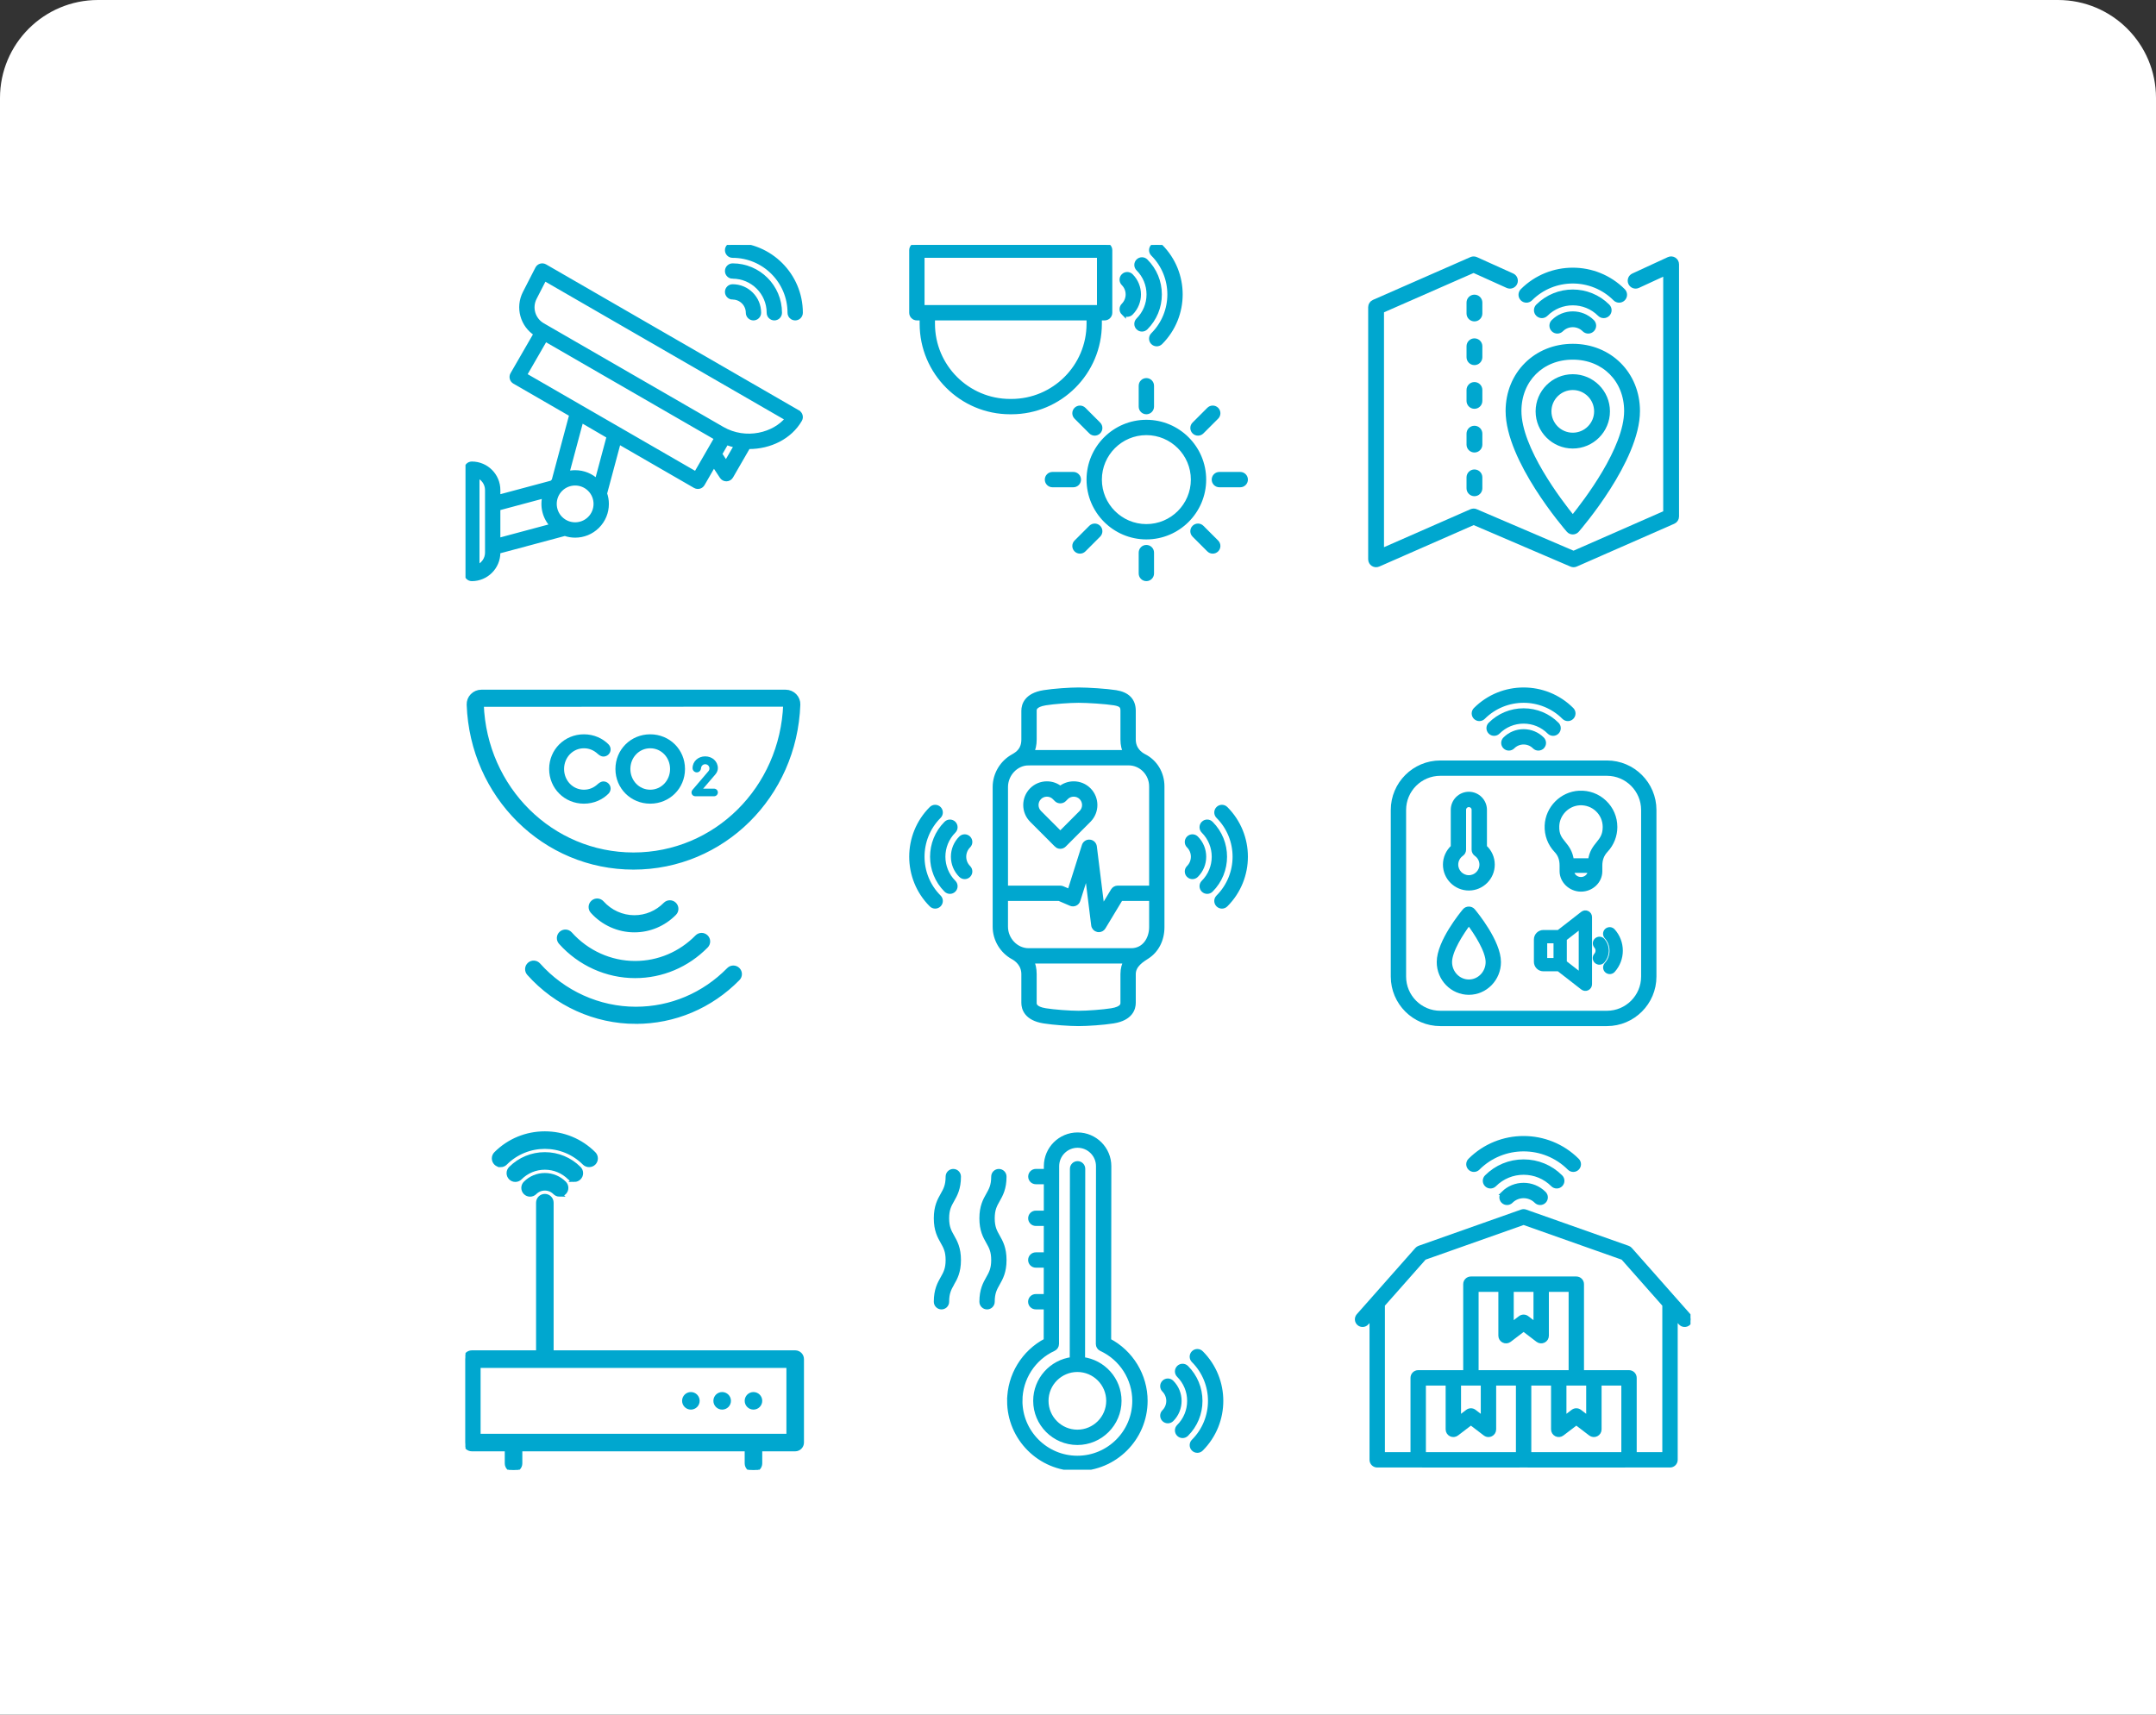 <svg width="352" height="280" viewBox="0 0 352 280" fill="none" xmlns="http://www.w3.org/2000/svg">
<rect x="0" y="0" width="352" height="280" fill="#333333" stroke="none"/>
<path d="M0 16C0 7.163 7.163 0 16 0H336C344.837 0 352 7.163 352 16V280H0V16Z" fill="white"/>
<g clip-path="url(#clip0_44_1389)">
<path d="M193.678 223.342C193.345 223.01 192.807 223.01 192.473 223.342C192.141 223.675 192.141 224.214 192.473 224.546C193.599 225.673 194.219 227.17 194.219 228.761C194.219 230.352 193.599 231.85 192.473 232.976C192.141 233.308 192.141 233.848 192.473 234.18C192.639 234.347 192.857 234.43 193.075 234.43C193.293 234.43 193.511 234.347 193.678 234.18C195.125 232.734 195.922 230.809 195.922 228.762C195.922 226.714 195.124 224.789 193.678 223.342Z" fill="#00A7CF" stroke="#00A7CF" stroke-width="0.8"/>
<path d="M191.27 225.751C190.937 225.418 190.399 225.418 190.065 225.751C189.733 226.083 189.733 226.623 190.065 226.955C191.061 227.952 191.061 229.572 190.065 230.568C189.733 230.901 189.733 231.44 190.065 231.773C190.232 231.939 190.45 232.021 190.668 232.021C190.886 232.021 191.104 231.938 191.27 231.772C192.93 230.111 192.929 227.41 191.27 225.751Z" fill="#00A7CF" stroke="#00A7CF" stroke-width="0.8"/>
<path d="M196.086 220.934C195.754 220.602 195.215 220.602 194.882 220.934C194.549 221.267 194.549 221.806 194.882 222.139C198.534 225.791 198.534 231.733 194.882 235.385C194.549 235.717 194.549 236.257 194.882 236.589C195.048 236.755 195.266 236.839 195.484 236.839C195.702 236.839 195.92 236.755 196.086 236.589C200.402 232.273 200.402 225.25 196.086 220.935V220.934Z" fill="#00A7CF" stroke="#00A7CF" stroke-width="0.8"/>
<path d="M164.827 228.738C164.822 234.842 169.783 239.813 175.886 239.818C181.99 239.824 186.961 234.863 186.966 228.759C186.97 224.632 184.652 220.835 181.015 218.934L181.042 190.436C181.044 187.618 178.755 185.325 175.937 185.322C173.12 185.32 170.826 187.609 170.824 190.427V191.279L169.12 191.277C168.649 191.277 168.268 191.657 168.268 192.128C168.268 192.598 168.648 192.98 169.119 192.98L170.822 192.982L170.817 198.091L169.114 198.089C168.644 198.089 168.262 198.469 168.262 198.94C168.262 199.41 168.643 199.792 169.113 199.792L170.816 199.794L170.812 204.903L169.109 204.901C168.638 204.901 168.257 205.281 168.257 205.752C168.257 206.222 168.638 206.604 169.108 206.604L170.811 206.606L170.807 211.715L169.104 211.713C168.633 211.713 168.252 212.093 168.252 212.564C168.252 213.034 168.632 213.416 169.103 213.416L170.806 213.418L170.8 218.925C167.16 220.819 164.835 224.612 164.83 228.739L164.827 228.738ZM166.53 228.74C166.534 225.092 168.682 221.752 172.003 220.231C172.305 220.092 172.5 219.79 172.5 219.458L172.527 190.429C172.529 188.55 174.058 187.024 175.935 187.025C177.814 187.027 179.34 188.557 179.338 190.435L179.311 219.464C179.311 219.796 179.504 220.099 179.806 220.238C183.123 221.766 185.265 225.11 185.262 228.757C185.258 233.922 181.052 238.12 175.887 238.115C170.723 238.111 166.525 233.904 166.529 228.74H166.53Z" fill="#00A7CF" stroke="#00A7CF" stroke-width="0.8"/>
<path d="M169.085 228.743C169.082 232.499 172.135 235.558 175.891 235.561C179.647 235.565 182.706 232.511 182.709 228.756C182.713 225.289 180.11 222.421 176.755 221.997L176.784 190.858C176.784 190.388 176.403 190.006 175.933 190.006C175.462 190.006 175.081 190.387 175.081 190.857L175.052 221.996C171.697 222.414 169.088 225.276 169.085 228.744V228.743ZM170.788 228.744C170.791 225.926 173.084 223.637 175.902 223.639C178.719 223.642 181.009 225.936 181.006 228.753C181.004 231.57 178.71 233.86 175.893 233.857C173.075 233.855 170.786 231.56 170.788 228.744Z" fill="#00A7CF" stroke="#00A7CF" stroke-width="0.8"/>
<path d="M155.416 209.584C155.92 208.694 156.491 207.685 156.491 205.758C156.491 203.831 155.92 202.823 155.416 201.933C154.958 201.123 154.562 200.425 154.562 198.946C154.562 197.468 154.958 196.769 155.416 195.96C155.92 195.07 156.491 194.062 156.491 192.134C156.491 191.664 156.11 191.282 155.639 191.282C155.169 191.282 154.787 191.664 154.787 192.134C154.787 193.613 154.391 194.311 153.934 195.12C153.43 196.01 152.858 197.018 152.858 198.945C152.858 200.873 153.43 201.882 153.934 202.771C154.391 203.58 154.787 204.279 154.787 205.757C154.787 207.236 154.391 207.934 153.934 208.744C153.43 209.634 152.858 210.642 152.858 212.569C152.858 213.04 153.24 213.421 153.71 213.421C154.181 213.421 154.562 213.04 154.562 212.569C154.562 211.091 154.958 210.392 155.416 209.583V209.584Z" fill="#00A7CF" stroke="#00A7CF" stroke-width="0.8"/>
<path d="M160.3 212.57C160.3 213.041 160.681 213.422 161.152 213.422C161.622 213.422 162.004 213.041 162.004 212.57C162.004 211.092 162.4 210.392 162.857 209.584C163.361 208.694 163.932 207.686 163.932 205.758C163.932 203.831 163.361 202.822 162.857 201.933C162.4 201.123 162.004 200.425 162.004 198.946C162.004 197.468 162.4 196.769 162.857 195.961C163.361 195.071 163.932 194.062 163.932 192.135C163.932 191.665 163.55 191.283 163.08 191.283C162.609 191.283 162.228 191.665 162.228 192.135C162.228 193.614 161.832 194.312 161.374 195.122C160.871 196.011 160.3 197.02 160.3 198.946C160.3 200.873 160.871 201.883 161.374 202.772C161.832 203.581 162.228 204.28 162.228 205.758C162.228 207.237 161.832 207.935 161.374 208.745C160.871 209.635 160.3 210.643 160.3 212.57Z" fill="#00A7CF" stroke="#00A7CF" stroke-width="0.8"/>
<path d="M253.57 119.76C253.788 119.76 254.005 119.676 254.172 119.51C254.504 119.178 254.504 118.638 254.172 118.306C252.725 116.858 250.8 116.062 248.753 116.062C246.706 116.062 244.781 116.859 243.334 118.306C243.002 118.638 243.002 119.178 243.334 119.51C243.667 119.843 244.206 119.843 244.539 119.51C245.664 118.385 247.161 117.765 248.753 117.765C250.345 117.765 251.842 118.385 252.967 119.51C253.134 119.676 253.352 119.76 253.57 119.76Z" fill="#00A7CF" stroke="#00A7CF" stroke-width="0.8"/>
<path d="M245.742 120.715C245.41 121.047 245.41 121.587 245.742 121.919C246.075 122.252 246.614 122.252 246.946 121.919C247.429 121.437 248.07 121.171 248.753 121.171C249.436 121.171 250.077 121.436 250.56 121.919C250.726 122.085 250.944 122.169 251.162 122.169C251.38 122.169 251.598 122.085 251.764 121.92C252.096 121.588 252.096 121.048 251.764 120.716C250.96 119.911 249.891 119.469 248.753 119.469C247.615 119.469 246.547 119.91 245.742 120.715Z" fill="#00A7CF" stroke="#00A7CF" stroke-width="0.8"/>
<path d="M242.129 117.103C245.781 113.45 251.723 113.45 255.375 117.103C255.541 117.269 255.759 117.352 255.977 117.352C256.195 117.352 256.413 117.269 256.579 117.103C256.912 116.77 256.912 116.231 256.579 115.898C252.263 111.582 245.241 111.582 240.925 115.898C240.592 116.231 240.592 116.77 240.925 117.103C241.257 117.435 241.797 117.435 242.129 117.103Z" fill="#00A7CF" stroke="#00A7CF" stroke-width="0.8"/>
<path d="M262.355 124.582H235.15C230.913 124.582 227.465 128.03 227.465 132.267V159.472C227.465 163.709 230.913 167.157 235.15 167.157H262.355C266.592 167.157 270.04 163.709 270.04 159.472V132.267C270.04 128.03 266.592 124.582 262.355 124.582ZM268.337 159.472C268.337 162.77 265.654 165.454 262.355 165.454H235.15C231.852 165.454 229.168 162.771 229.168 159.472V132.267C229.168 128.969 231.851 126.285 235.15 126.285H262.355C265.653 126.285 268.337 128.968 268.337 132.267V159.472Z" fill="#00A7CF" stroke="#00A7CF" stroke-width="0.8"/>
<path d="M239.812 145.018C241.925 145.018 243.644 143.299 243.644 141.186C243.644 140.091 243.174 139.055 242.367 138.332V132.245C242.367 130.836 241.221 129.691 239.813 129.691C238.405 129.691 237.259 130.837 237.259 132.245V138.332C236.452 139.055 235.982 140.091 235.982 141.186C235.982 143.299 237.701 145.018 239.814 145.018H239.812ZM238.596 139.44C238.824 139.281 238.96 139.021 238.96 138.742V132.245C238.96 131.775 239.342 131.394 239.811 131.394C240.281 131.394 240.662 131.775 240.662 132.245V138.742C240.662 139.02 240.798 139.28 241.026 139.44C241.599 139.84 241.939 140.492 241.939 141.186C241.939 142.359 240.985 143.315 239.81 143.315C238.636 143.315 237.681 142.36 237.681 141.186C237.681 140.492 238.023 139.84 238.594 139.44H238.596Z" fill="#00A7CF" stroke="#00A7CF" stroke-width="0.8"/>
<path d="M239.159 148.729C238.73 149.241 234.969 153.829 234.969 157.099C234.969 159.828 237.142 162.048 239.812 162.048C242.482 162.048 244.655 159.828 244.655 157.099C244.655 153.829 240.894 149.241 240.465 148.729C240.142 148.342 239.482 148.342 239.159 148.729ZM239.812 160.345C238.081 160.345 236.672 158.889 236.672 157.099C236.672 155.229 238.568 152.307 239.812 150.651C241.056 152.307 242.952 155.229 242.952 157.099C242.952 158.889 241.543 160.345 239.812 160.345Z" fill="#00A7CF" stroke="#00A7CF" stroke-width="0.8"/>
<path d="M255.208 141.347V142.265C255.208 143.757 256.541 145.017 258.119 145.017C259.719 145.017 261.021 143.782 261.021 142.265V141.347C261.021 140.28 261.344 139.436 262.038 138.69C262.964 137.697 263.473 136.403 263.473 135.045C263.473 131.983 260.916 129.541 257.842 129.699C255.114 129.837 252.887 132.083 252.771 134.812C252.709 136.278 253.23 137.67 254.238 138.73C254.9 139.427 255.209 140.258 255.209 141.347H255.208ZM259.797 142.265C259.797 143.095 259.028 143.795 258.118 143.795C257.204 143.795 256.431 143.095 256.431 142.265V141.959H259.797V142.265ZM257.903 130.92C260.293 130.803 262.249 132.694 262.249 135.045C262.249 137.851 260.129 137.803 259.827 140.735H256.403C256.107 137.685 253.868 137.819 253.993 134.863C254.083 132.759 255.8 131.027 257.903 130.92Z" fill="#00A7CF" stroke="#00A7CF" stroke-width="0.8"/>
<path d="M258.119 145.2C256.443 145.2 255.027 143.856 255.027 142.265V141.347C255.027 140.308 254.735 139.516 254.106 138.856C253.064 137.759 252.525 136.32 252.589 134.805C252.709 131.983 255.012 129.66 257.832 129.518C259.373 129.445 260.823 129.976 261.933 131.032C263.044 132.086 263.655 133.511 263.655 135.046C263.655 136.449 263.128 137.788 262.171 138.815C261.511 139.524 261.204 140.329 261.204 141.348V142.266C261.204 143.885 259.82 145.2 258.119 145.2ZM258.125 129.873C258.034 129.873 257.943 129.875 257.85 129.88C255.216 130.014 253.064 132.184 252.952 134.819C252.892 136.236 253.394 137.581 254.369 138.605C255.066 139.338 255.391 140.209 255.391 141.347V142.265C255.391 143.659 256.64 144.837 258.119 144.837C259.619 144.837 260.839 143.683 260.839 142.265V141.347C260.839 140.231 261.178 139.347 261.905 138.567C262.798 137.607 263.291 136.356 263.291 135.045C263.291 133.611 262.719 132.279 261.682 131.294C260.712 130.372 259.458 129.873 258.125 129.873H258.125ZM258.119 143.976C257.106 143.976 256.25 143.193 256.25 142.265V141.778H259.978V142.265C259.978 143.193 259.126 143.976 258.118 143.976H258.119ZM256.613 142.141V142.265C256.613 142.996 257.303 143.612 258.118 143.612C258.93 143.612 259.614 142.996 259.614 142.265V142.141H256.613ZM259.992 140.917H256.238L256.222 140.753C256.085 139.338 255.514 138.636 254.962 137.956C254.363 137.219 253.742 136.456 253.809 134.856C253.904 132.659 255.697 130.85 257.893 130.739C259.082 130.677 260.229 131.1 261.092 131.921C261.954 132.742 262.429 133.851 262.429 135.044C262.429 136.543 261.83 137.286 261.252 138.006C260.709 138.679 260.149 139.375 260.007 140.753L259.99 140.917L259.992 140.917ZM256.566 140.554H259.667C259.845 139.177 260.416 138.467 260.971 137.778C261.535 137.078 262.067 136.416 262.067 135.045C262.067 133.952 261.632 132.937 260.843 132.184C260.055 131.432 259.013 131.054 257.912 131.102C255.901 131.204 254.26 132.86 254.175 134.871C254.113 136.333 254.638 136.98 255.245 137.729C255.783 138.391 256.391 139.137 256.566 140.554Z" fill="#00A7CF" stroke="#00A7CF" stroke-width="0.8"/>
<path d="M259.138 149.133C259.023 149.076 258.894 149.054 258.766 149.066C258.638 149.08 258.517 149.128 258.415 149.207L254.485 152.264H251.976C251.673 152.264 251.382 152.384 251.168 152.599C250.954 152.813 250.833 153.104 250.833 153.407V157.066C250.833 157.369 250.954 157.66 251.168 157.874C251.382 158.088 251.673 158.209 251.976 158.209H254.485L258.415 161.265C258.517 161.344 258.638 161.393 258.766 161.406C258.894 161.42 259.023 161.396 259.138 161.34C259.253 161.283 259.351 161.195 259.419 161.086C259.487 160.977 259.523 160.851 259.523 160.723V149.749C259.523 149.62 259.487 149.494 259.419 149.385C259.351 149.276 259.253 149.19 259.138 149.133ZM252.206 153.636H254.035V156.837H252.206V153.636ZM258.151 159.322L255.407 157.188V153.286L258.151 151.153V159.322ZM262.266 155.236C262.266 155.849 262.043 156.441 261.638 156.9C261.578 156.967 261.506 157.023 261.425 157.063C261.344 157.103 261.256 157.125 261.166 157.131C261.076 157.136 260.986 157.125 260.901 157.095C260.816 157.066 260.738 157.021 260.669 156.961C260.602 156.901 260.547 156.829 260.507 156.749C260.467 156.668 260.444 156.58 260.439 156.49C260.433 156.4 260.445 156.31 260.474 156.224C260.503 156.139 260.55 156.061 260.609 155.993C260.792 155.784 260.894 155.516 260.894 155.237C260.894 154.958 260.792 154.69 260.609 154.481C260.494 154.344 260.438 154.168 260.452 153.99C260.466 153.812 260.549 153.647 260.683 153.529C260.817 153.411 260.992 153.35 261.17 153.358C261.348 153.367 261.516 153.444 261.638 153.575C262.043 154.034 262.266 154.624 262.266 155.236ZM264.552 155.236C264.552 156.417 264.117 157.557 263.33 158.437C263.208 158.572 263.038 158.654 262.857 158.665C262.675 158.675 262.497 158.612 262.361 158.491C262.225 158.37 262.144 158.2 262.133 158.018C262.123 157.837 262.185 157.659 262.306 157.522C262.868 156.894 263.18 156.079 263.18 155.236C263.18 154.393 262.869 153.579 262.306 152.95C262.243 152.884 262.195 152.805 262.163 152.719C262.132 152.634 262.117 152.542 262.122 152.452C262.125 152.36 262.148 152.271 262.187 152.188C262.226 152.105 262.282 152.032 262.35 151.971C262.418 151.91 262.498 151.863 262.584 151.834C262.67 151.804 262.762 151.792 262.853 151.798C262.944 151.805 263.033 151.828 263.114 151.87C263.196 151.911 263.269 151.968 263.328 152.037C264.116 152.917 264.551 154.057 264.551 155.238L264.552 155.236Z" fill="#00A7CF" stroke="#00A7CF" stroke-width="0.8"/>
<path d="M129.827 221.085H89.806V196.392C89.806 195.921 89.424 195.54 88.954 195.54C88.483 195.54 88.102 195.921 88.102 196.392V221.085H77.034C76.563 221.085 76.182 221.467 76.182 221.937V235.561C76.182 236.032 76.563 236.413 77.034 236.413H82.994V238.967C82.994 239.438 83.375 239.819 83.846 239.819C84.316 239.819 84.697 239.438 84.697 238.967V236.413H122.163V238.967C122.163 239.438 122.544 239.819 123.015 239.819C123.485 239.819 123.866 239.438 123.866 238.967V236.413H129.827C130.297 236.413 130.678 236.032 130.678 235.561V221.937C130.678 221.467 130.297 221.085 129.827 221.085ZM128.975 234.709H77.885V222.788H128.975V234.709Z" fill="#00A7CF" stroke="#00A7CF" stroke-width="0.8"/>
<path d="M123.015 240C122.445 240 121.981 239.537 121.981 238.966V236.594H84.878V238.966C84.878 239.536 84.414 240 83.845 240C83.275 240 82.811 239.537 82.811 238.966V236.594H77.034C76.464 236.594 76 236.131 76 235.56V221.936C76 221.367 76.464 220.903 77.034 220.903H87.921V196.392C87.921 195.822 88.385 195.358 88.955 195.358C89.524 195.358 89.988 195.821 89.988 196.392V220.903H129.827C130.396 220.903 130.86 221.366 130.86 221.936V235.56C130.86 236.13 130.396 236.594 129.827 236.594H124.048V238.966C124.048 239.536 123.584 240 123.015 240ZM84.515 236.231H122.344V238.967C122.344 239.337 122.645 239.637 123.014 239.637C123.382 239.637 123.683 239.336 123.683 238.967V236.231H129.826C130.194 236.231 130.495 235.93 130.495 235.561V221.937C130.495 221.568 130.194 221.268 129.826 221.268H89.624V196.392C89.624 196.023 89.323 195.723 88.955 195.723C88.586 195.723 88.285 196.024 88.285 196.392V221.268H77.034C76.665 221.268 76.364 221.569 76.364 221.937V235.561C76.364 235.931 76.665 236.231 77.034 236.231H83.176V238.967C83.176 239.337 83.477 239.637 83.846 239.637C84.214 239.637 84.515 239.336 84.515 238.967V236.231ZM129.156 234.891H77.703V222.607H129.156V234.891ZM78.066 234.528H128.793V222.97H78.066V234.528Z" fill="#00A7CF" stroke="#00A7CF" stroke-width="0.8"/>
<path d="M123.015 229.601C123.485 229.601 123.867 229.22 123.867 228.749C123.867 228.279 123.485 227.897 123.015 227.897C122.544 227.897 122.163 228.279 122.163 228.749C122.163 229.22 122.544 229.601 123.015 229.601Z" fill="#00A7CF" stroke="#00A7CF" stroke-width="0.8"/>
<path d="M123.015 229.782C122.445 229.782 121.981 229.319 121.981 228.748C121.981 228.178 122.445 227.715 123.015 227.715C123.584 227.715 124.048 228.178 124.048 228.748C124.048 229.319 123.584 229.782 123.015 229.782ZM123.015 228.079C122.646 228.079 122.345 228.38 122.345 228.748C122.345 229.117 122.646 229.418 123.015 229.418C123.383 229.418 123.684 229.117 123.684 228.748C123.684 228.38 123.383 228.079 123.015 228.079Z" fill="#00A7CF" stroke="#00A7CF" stroke-width="0.8"/>
<path d="M117.906 229.601C118.376 229.601 118.757 229.22 118.757 228.749C118.757 228.279 118.376 227.897 117.906 227.897C117.435 227.897 117.054 228.279 117.054 228.749C117.054 229.22 117.435 229.601 117.906 229.601Z" fill="#00A7CF" stroke="#00A7CF" stroke-width="0.8"/>
<path d="M117.906 229.782C117.336 229.782 116.872 229.319 116.872 228.748C116.872 228.178 117.336 227.715 117.906 227.715C118.475 227.715 118.939 228.178 118.939 228.748C118.939 229.319 118.475 229.782 117.906 229.782ZM117.906 228.079C117.537 228.079 117.236 228.38 117.236 228.748C117.236 229.117 117.537 229.418 117.906 229.418C118.274 229.418 118.575 229.117 118.575 228.748C118.575 228.38 118.274 228.079 117.906 228.079Z" fill="#00A7CF" stroke="#00A7CF" stroke-width="0.8"/>
<path d="M112.797 229.601C113.267 229.601 113.648 229.22 113.648 228.749C113.648 228.279 113.267 227.897 112.797 227.897C112.326 227.897 111.945 228.279 111.945 228.749C111.945 229.22 112.326 229.601 112.797 229.601Z" fill="#00A7CF" stroke="#00A7CF" stroke-width="0.8"/>
<path d="M112.797 229.782C112.227 229.782 111.763 229.319 111.763 228.748C111.763 228.178 112.227 227.715 112.797 227.715C113.366 227.715 113.83 228.178 113.83 228.748C113.83 229.319 113.366 229.782 112.797 229.782ZM112.797 228.079C112.428 228.079 112.127 228.38 112.127 228.748C112.127 229.117 112.428 229.418 112.797 229.418C113.165 229.418 113.466 229.117 113.466 228.748C113.466 228.38 113.165 228.079 112.797 228.079Z" fill="#00A7CF" stroke="#00A7CF" stroke-width="0.8"/>
<path d="M93.771 192.421C93.989 192.421 94.207 192.338 94.373 192.171C94.706 191.839 94.706 191.299 94.373 190.967C92.927 189.519 91.002 188.723 88.955 188.723C86.907 188.723 84.983 189.52 83.536 190.967C83.204 191.299 83.204 191.839 83.536 192.171C83.868 192.504 84.408 192.504 84.74 192.171C85.866 191.046 87.362 190.426 88.955 190.426C90.547 190.426 92.044 191.046 93.169 192.171C93.335 192.338 93.553 192.421 93.771 192.421Z" fill="#00A7CF" stroke="#00A7CF" stroke-width="0.8"/>
<path d="M93.771 192.603C93.494 192.603 93.234 192.495 93.04 192.3C91.948 191.209 90.497 190.608 88.954 190.608C87.411 190.608 85.96 191.21 84.868 192.301C84.466 192.704 83.809 192.704 83.407 192.301C83.212 192.106 83.105 191.846 83.105 191.57C83.105 191.294 83.212 191.035 83.407 190.84C84.889 189.359 86.859 188.542 88.954 188.542C91.048 188.542 93.02 189.359 94.501 190.84C94.696 191.035 94.803 191.294 94.803 191.57C94.803 191.846 94.696 192.106 94.501 192.301C94.306 192.496 94.046 192.604 93.77 192.604L93.771 192.603ZM88.955 188.904C86.956 188.904 85.077 189.683 83.665 191.096C83.538 191.222 83.469 191.39 83.469 191.569C83.469 191.748 83.538 191.916 83.665 192.042C83.916 192.296 84.361 192.296 84.612 192.042C85.772 190.883 87.315 190.243 88.955 190.243C90.594 190.243 92.138 190.883 93.298 192.042C93.549 192.296 93.993 192.296 94.244 192.042C94.371 191.915 94.441 191.747 94.441 191.568C94.441 191.389 94.371 191.221 94.244 191.095C92.832 189.682 90.954 188.903 88.955 188.903V188.904Z" fill="#00A7CF" stroke="#00A7CF" stroke-width="0.8"/>
<path d="M85.944 193.376C85.611 193.708 85.611 194.248 85.944 194.58C86.276 194.913 86.816 194.913 87.148 194.58C87.63 194.098 88.272 193.832 88.955 193.832C89.638 193.832 90.279 194.098 90.761 194.58C90.927 194.747 91.145 194.83 91.363 194.83C91.581 194.83 91.799 194.747 91.966 194.581C92.298 194.249 92.298 193.709 91.966 193.377C91.162 192.572 90.093 192.13 88.955 192.13C87.817 192.13 86.748 192.572 85.944 193.376Z" fill="#00A7CF" stroke="#00A7CF" stroke-width="0.8"/>
<path d="M91.363 195.012C91.086 195.012 90.827 194.904 90.632 194.708C90.184 194.26 89.588 194.013 88.954 194.013C88.319 194.013 87.724 194.26 87.276 194.708C86.874 195.111 86.217 195.111 85.815 194.708C85.619 194.513 85.512 194.253 85.512 193.977C85.512 193.701 85.619 193.441 85.815 193.246C86.654 192.408 87.768 191.945 88.954 191.945C90.139 191.945 91.254 192.408 92.093 193.246C92.288 193.441 92.395 193.701 92.395 193.977C92.395 194.253 92.288 194.513 92.093 194.708C91.897 194.903 91.638 195.011 91.362 195.011L91.363 195.012ZM88.954 193.65C89.686 193.65 90.373 193.934 90.89 194.451C91.142 194.704 91.585 194.706 91.837 194.451C92.098 194.19 92.098 193.765 91.837 193.504C91.067 192.734 90.043 192.31 88.954 192.31C87.865 192.31 86.843 192.735 86.073 193.504C85.811 193.765 85.811 194.19 86.073 194.451C86.332 194.712 86.758 194.713 87.02 194.451C87.537 193.934 88.223 193.65 88.954 193.65Z" fill="#00A7CF" stroke="#00A7CF" stroke-width="0.8"/>
<path d="M82.332 189.764C85.984 186.112 91.925 186.112 95.578 189.764C95.744 189.93 95.962 190.013 96.18 190.013C96.398 190.013 96.616 189.93 96.782 189.764C97.114 189.431 97.114 188.892 96.782 188.559C92.466 184.243 85.443 184.243 81.127 188.559C80.795 188.892 80.795 189.431 81.127 189.764C81.46 190.096 81.999 190.096 82.332 189.764Z" fill="#00A7CF" stroke="#00A7CF" stroke-width="0.8"/>
<path d="M81.729 190.194C81.453 190.194 81.194 190.087 80.999 189.892C80.804 189.697 80.697 189.438 80.697 189.162C80.697 188.885 80.804 188.627 80.999 188.431C83.121 186.31 85.945 185.141 88.955 185.141C91.964 185.141 94.789 186.31 96.911 188.431C97.106 188.627 97.213 188.885 97.213 189.162C97.213 189.438 97.106 189.697 96.911 189.893C96.522 190.281 95.841 190.283 95.45 189.893C91.871 186.312 86.044 186.311 82.46 189.893C82.265 190.088 82.006 190.195 81.729 190.195V190.194ZM88.955 185.504C86.043 185.504 83.309 186.635 81.256 188.687C81.129 188.814 81.06 188.982 81.06 189.161C81.06 189.34 81.129 189.508 81.256 189.634C81.509 189.889 81.952 189.886 82.203 189.634C85.928 185.912 91.985 185.912 95.706 189.634C95.959 189.886 96.401 189.887 96.653 189.634C96.78 189.507 96.849 189.339 96.849 189.16C96.849 188.981 96.78 188.813 96.653 188.686C94.6 186.633 91.866 185.503 88.954 185.503L88.955 185.504Z" fill="#00A7CF" stroke="#00A7CF" stroke-width="0.8"/>
<path d="M187.587 48.077C187.587 49.669 186.966 51.166 185.841 52.292C185.509 52.624 185.509 53.163 185.841 53.496C186.007 53.662 186.225 53.746 186.443 53.746C186.661 53.746 186.879 53.662 187.045 53.496C188.493 52.049 189.29 50.124 189.29 48.077C189.29 46.03 188.492 44.105 187.045 42.658C186.713 42.326 186.174 42.326 185.841 42.658C185.509 42.991 185.509 43.53 185.841 43.863C186.967 44.989 187.587 46.486 187.587 48.078V48.077Z" fill="#00A7CF" stroke="#00A7CF" stroke-width="0.8"/>
<path d="M183.432 51.087C183.599 51.253 183.817 51.337 184.034 51.337C184.252 51.337 184.47 51.253 184.637 51.087C186.296 49.428 186.297 46.727 184.637 45.066C184.304 44.734 183.766 44.734 183.432 45.066C183.1 45.399 183.1 45.938 183.432 46.271C184.428 47.267 184.428 48.887 183.432 49.884C183.1 50.216 183.1 50.756 183.432 51.088V51.087Z" fill="#00A7CF" stroke="#00A7CF" stroke-width="0.8"/>
<path d="M188.249 54.699C187.916 55.032 187.916 55.571 188.249 55.904C188.415 56.07 188.633 56.154 188.851 56.154C189.069 56.154 189.287 56.07 189.453 55.904C193.769 51.588 193.769 44.565 189.453 40.25C189.121 39.917 188.582 39.917 188.249 40.25C187.916 40.582 187.916 41.122 188.249 41.454C191.901 45.106 191.901 51.047 188.249 54.699Z" fill="#00A7CF" stroke="#00A7CF" stroke-width="0.8"/>
<path d="M179.497 52.879V51.921H180.348C180.818 51.921 181.2 51.539 181.2 51.069V40.852C181.2 40.382 180.818 40 180.348 40H149.694C149.223 40 148.842 40.382 148.842 40.852V51.07C148.842 51.54 149.223 51.922 149.694 51.922H150.546V52.88C150.546 60.803 156.992 67.249 164.915 67.249H165.128C173.051 67.249 179.497 60.802 179.497 52.879ZM150.546 41.703H179.497V50.218H150.546V41.703ZM165.129 65.545H164.915C157.932 65.545 152.25 59.863 152.25 52.879V51.921H177.795V52.879C177.795 59.863 172.113 65.545 165.129 65.545Z" fill="#00A7CF" stroke="#00A7CF" stroke-width="0.8"/>
<path d="M187.161 68.951C181.996 68.951 177.795 73.153 177.795 78.317C177.795 83.482 181.996 87.684 187.161 87.684C192.325 87.684 196.527 83.483 196.527 78.317C196.527 73.152 192.325 68.951 187.161 68.951ZM187.161 85.981C182.935 85.981 179.498 82.543 179.498 78.317C179.498 74.091 182.935 70.654 187.161 70.654C191.386 70.654 194.825 74.092 194.825 78.317C194.825 82.543 191.387 85.981 187.161 85.981Z" fill="#00A7CF" stroke="#00A7CF" stroke-width="0.8"/>
<path d="M176.091 78.318C176.091 77.847 175.709 77.466 175.239 77.466H171.833C171.362 77.466 170.981 77.847 170.981 78.318C170.981 78.788 171.362 79.17 171.833 79.17H175.239C175.709 79.17 176.091 78.788 176.091 78.318Z" fill="#00A7CF" stroke="#00A7CF" stroke-width="0.8"/>
<path d="M202.488 77.466H199.082C198.611 77.466 198.23 77.847 198.23 78.318C198.23 78.788 198.611 79.17 199.082 79.17H202.488C202.958 79.17 203.34 78.788 203.34 78.318C203.34 77.847 202.958 77.466 202.488 77.466Z" fill="#00A7CF" stroke="#00A7CF" stroke-width="0.8"/>
<path d="M187.161 62.139C186.69 62.139 186.309 62.521 186.309 62.991V66.397C186.309 66.868 186.69 67.249 187.161 67.249C187.631 67.249 188.013 66.868 188.013 66.397V62.991C188.013 62.521 187.631 62.139 187.161 62.139Z" fill="#00A7CF" stroke="#00A7CF" stroke-width="0.8"/>
<path d="M187.161 89.387C186.69 89.387 186.309 89.768 186.309 90.239V93.645C186.309 94.115 186.69 94.496 187.161 94.496C187.631 94.496 188.013 94.114 188.013 93.645V90.239C188.013 89.768 187.631 89.387 187.161 89.387Z" fill="#00A7CF" stroke="#00A7CF" stroke-width="0.8"/>
<path d="M176.925 66.877C176.592 66.545 176.054 66.545 175.72 66.877C175.388 67.21 175.388 67.749 175.72 68.082L178.129 70.49C178.295 70.656 178.513 70.74 178.731 70.74C178.949 70.74 179.167 70.656 179.333 70.49C179.666 70.158 179.666 69.618 179.333 69.286L176.925 66.877Z" fill="#00A7CF" stroke="#00A7CF" stroke-width="0.8"/>
<path d="M196.192 86.144C195.859 85.812 195.321 85.812 194.987 86.144C194.655 86.477 194.655 87.016 194.987 87.349L197.396 89.757C197.562 89.924 197.78 90.007 197.998 90.007C198.216 90.007 198.434 89.924 198.6 89.757C198.933 89.425 198.933 88.885 198.6 88.553L196.192 86.144Z" fill="#00A7CF" stroke="#00A7CF" stroke-width="0.8"/>
<path d="M195.59 70.739C195.808 70.739 196.026 70.656 196.192 70.489L198.601 68.081C198.934 67.748 198.934 67.209 198.601 66.876C198.269 66.544 197.73 66.544 197.397 66.876L194.988 69.285C194.656 69.617 194.656 70.157 194.988 70.489C195.154 70.656 195.372 70.739 195.59 70.739Z" fill="#00A7CF" stroke="#00A7CF" stroke-width="0.8"/>
<path d="M178.129 86.144L175.72 88.553C175.388 88.885 175.388 89.425 175.72 89.757C175.886 89.924 176.104 90.007 176.322 90.007C176.54 90.007 176.758 89.924 176.925 89.757L179.333 87.349C179.666 87.016 179.666 86.477 179.333 86.144C179.001 85.812 178.462 85.812 178.129 86.144Z" fill="#00A7CF" stroke="#00A7CF" stroke-width="0.8"/>
<path d="M130.253 67.362L88.957 43.52C88.754 43.404 88.513 43.375 88.29 43.441C88.066 43.508 87.879 43.662 87.773 43.87L85.734 47.848C84.524 50.21 85.323 53.079 87.541 54.489C87.54 54.493 87.537 54.495 87.535 54.498L83.703 61.135C83.59 61.33 83.559 61.563 83.618 61.781C83.676 61.999 83.818 62.185 84.015 62.298L93.353 67.689L90.45 78.528C90.396 78.576 90.34 78.623 90.288 78.675C90.231 78.732 90.181 78.794 90.127 78.853L81.292 81.221V80.021C81.292 77.673 79.382 75.764 77.035 75.764C76.564 75.764 76.183 76.145 76.183 76.616V93.645C76.183 94.116 76.564 94.498 77.035 94.498C79.382 94.498 81.292 92.587 81.292 90.24V90.038L92.224 87.109C92.766 87.297 93.332 87.397 93.901 87.397C95.209 87.397 96.518 86.899 97.513 85.903C98.478 84.938 99.009 83.655 99.009 82.29C99.009 81.701 98.904 81.128 98.714 80.588L100.988 72.101L113.512 79.331C113.643 79.407 113.79 79.446 113.938 79.446C114.012 79.446 114.086 79.436 114.159 79.417C114.377 79.359 114.563 79.216 114.676 79.02L116.541 75.788L117.88 77.816C118.038 78.055 118.305 78.199 118.59 78.199C118.599 78.199 118.608 78.199 118.616 78.199C118.911 78.19 119.18 78.029 119.328 77.774L122.13 72.92C122.187 72.92 122.245 72.925 122.303 72.925C125.679 72.925 128.936 71.349 130.564 68.529C130.677 68.334 130.708 68.102 130.649 67.883C130.591 67.665 130.449 67.479 130.253 67.367V67.362ZM79.588 90.239C79.588 91.349 78.876 92.296 77.885 92.647V77.612C78.876 77.963 79.588 78.911 79.588 80.021V90.239ZM81.291 82.983L88.981 80.923C88.511 82.626 88.936 84.525 90.26 85.869L81.291 88.272V82.983ZM96.309 84.695C94.981 86.023 92.819 86.023 91.492 84.695C90.165 83.368 90.165 81.207 91.492 79.879C92.156 79.215 93.028 78.883 93.901 78.883C94.774 78.883 95.646 79.215 96.31 79.879C97.638 81.207 97.637 83.368 96.309 84.695ZM97.472 78.638C96.512 77.697 95.246 77.179 93.9 77.179C93.428 77.179 92.966 77.247 92.523 77.37L94.879 68.576L99.453 71.245L97.472 78.638ZM113.626 77.427L94.811 66.564L94.775 66.543C94.775 66.543 94.774 66.543 94.773 66.543L85.604 61.249L89.01 55.35L117.032 71.528L113.626 77.427ZM118.541 75.725L117.492 74.136L118.58 72.25C119.134 72.457 119.699 72.619 120.271 72.729L118.541 75.725ZM117.883 70.052L88.579 53.134C87.004 52.224 86.42 50.243 87.25 48.624L88.881 45.442L128.608 68.379C126.481 71.044 121.776 72.299 117.884 70.053L117.883 70.052Z" fill="#00A7CF" stroke="#00A7CF" stroke-width="0.8"/>
<path d="M119.609 45.109C122.896 45.109 125.57 47.783 125.57 51.07C125.57 51.54 125.951 51.922 126.422 51.922C126.892 51.922 127.273 51.54 127.273 51.07C127.273 46.844 123.836 43.406 119.61 43.406C119.139 43.406 118.758 43.787 118.758 44.258C118.758 44.728 119.139 45.11 119.61 45.11L119.609 45.109Z" fill="#00A7CF" stroke="#00A7CF" stroke-width="0.8"/>
<path d="M119.609 48.515C121.017 48.515 122.164 49.661 122.164 51.07C122.164 51.541 122.545 51.922 123.015 51.922C123.484 51.922 123.867 51.541 123.867 51.07C123.867 48.722 121.956 46.813 119.61 46.813C119.139 46.813 118.758 47.194 118.758 47.664C118.758 48.134 119.139 48.516 119.61 48.516L119.609 48.515Z" fill="#00A7CF" stroke="#00A7CF" stroke-width="0.8"/>
<path d="M119.609 41.703C124.773 41.703 128.975 45.905 128.975 51.07C128.975 51.54 129.356 51.922 129.827 51.922C130.297 51.922 130.678 51.54 130.678 51.07C130.678 44.966 125.713 40 119.609 40C119.138 40 118.757 40.382 118.757 40.852C118.757 41.322 119.138 41.703 119.609 41.703Z" fill="#00A7CF" stroke="#00A7CF" stroke-width="0.8"/>
<path d="M272.463 42.353L266.665 45.029C266.218 45.235 266.023 45.765 266.229 46.212C266.435 46.659 266.965 46.855 267.412 46.648L271.945 44.556V83.756L256.906 90.359L240.946 83.519C240.685 83.408 240.482 83.438 240.236 83.522L225.559 89.965V50.738L240.589 44.14L246.154 46.653C246.608 46.856 247.133 46.653 247.335 46.207C247.538 45.758 247.338 45.23 246.889 45.026L240.962 42.35C240.752 42.257 240.47 42.245 240.236 42.347L224.309 49.34C223.985 49.481 223.776 49.802 223.776 50.156V91.332C223.776 91.982 224.443 92.406 225.026 92.149L240.599 85.312L256.559 92.152C256.792 92.252 257.046 92.247 257.269 92.15L273.196 85.157C273.52 85.015 273.729 84.695 273.729 84.34V43.163C273.729 42.513 273.054 42.081 272.463 42.353Z" fill="#00A7CF" stroke="#00A7CF" stroke-width="0.8"/>
<path d="M241.617 49.407C241.617 48.915 241.217 48.516 240.725 48.516C240.233 48.516 239.833 48.915 239.833 49.407V51.191C239.833 51.684 240.233 52.083 240.725 52.083C241.217 52.083 241.617 51.684 241.617 51.191V49.407Z" fill="#00A7CF" stroke="#00A7CF" stroke-width="0.8"/>
<path d="M241.617 56.544C241.617 56.051 241.217 55.652 240.725 55.652C240.233 55.652 239.833 56.051 239.833 56.544V58.328C239.833 58.82 240.233 59.219 240.725 59.219C241.217 59.219 241.617 58.82 241.617 58.328V56.544Z" fill="#00A7CF" stroke="#00A7CF" stroke-width="0.8"/>
<path d="M241.617 63.68C241.617 63.188 241.217 62.788 240.725 62.788C240.233 62.788 239.833 63.188 239.833 63.68V65.464C239.833 65.956 240.233 66.356 240.725 66.356C241.217 66.356 241.617 65.956 241.617 65.464V63.68Z" fill="#00A7CF" stroke="#00A7CF" stroke-width="0.8"/>
<path d="M241.617 70.815C241.617 70.323 241.217 69.923 240.725 69.923C240.233 69.923 239.833 70.323 239.833 70.815V72.599C239.833 73.091 240.233 73.491 240.725 73.491C241.217 73.491 241.617 73.091 241.617 72.599V70.815Z" fill="#00A7CF" stroke="#00A7CF" stroke-width="0.8"/>
<path d="M240.724 77.06C240.232 77.06 239.832 77.459 239.832 77.951V79.735C239.832 80.228 240.232 80.627 240.724 80.627C241.216 80.627 241.616 80.228 241.616 79.735V77.951C241.616 77.459 241.216 77.06 240.724 77.06Z" fill="#00A7CF" stroke="#00A7CF" stroke-width="0.8"/>
<path d="M246.213 67.112C246.213 75.094 255.704 86.101 256.108 86.565C256.463 86.974 257.098 86.974 257.454 86.565C257.858 86.1 267.35 75.093 267.35 67.112C267.35 61.086 262.807 56.543 256.781 56.543C250.756 56.543 246.213 61.086 246.213 67.112ZM256.78 58.328C261.87 58.328 265.564 62.023 265.564 67.112C265.564 73.264 258.942 81.923 256.78 84.585C254.619 81.923 247.996 73.264 247.996 67.112C247.996 62.022 251.691 58.328 256.78 58.328Z" fill="#00A7CF" stroke="#00A7CF" stroke-width="0.8"/>
<path d="M256.78 72.842C259.906 72.842 262.449 70.299 262.449 67.173C262.449 64.048 259.906 61.506 256.78 61.506C253.655 61.506 251.112 64.049 251.112 67.173C251.112 70.298 253.655 72.842 256.78 72.842ZM256.78 63.29C258.922 63.29 260.665 65.032 260.665 67.173C260.665 69.315 258.922 71.058 256.78 71.058C254.638 71.058 252.896 69.315 252.896 67.173C252.896 65.032 254.638 63.29 256.78 63.29Z" fill="#00A7CF" stroke="#00A7CF" stroke-width="0.8"/>
<path d="M262.457 51.286C262.806 50.937 262.806 50.373 262.457 50.024C259.327 46.894 254.233 46.894 251.103 50.024C250.755 50.373 250.755 50.937 251.103 51.286C251.452 51.635 252.016 51.635 252.365 51.286C254.8 48.851 258.761 48.851 261.195 51.286C261.544 51.635 262.108 51.635 262.457 51.286Z" fill="#00A7CF" stroke="#00A7CF" stroke-width="0.8"/>
<path d="M253.627 52.548C253.278 52.896 253.278 53.461 253.627 53.81C253.975 54.159 254.539 54.159 254.888 53.81C255.932 52.767 257.629 52.767 258.673 53.81C259.022 54.159 259.586 54.159 259.935 53.81C260.283 53.461 260.283 52.896 259.935 52.548C258.196 50.81 255.366 50.81 253.627 52.548Z" fill="#00A7CF" stroke="#00A7CF" stroke-width="0.8"/>
<path d="M249.842 48.764C253.667 44.938 259.893 44.938 263.718 48.764C264.067 49.112 264.631 49.112 264.98 48.764C265.329 48.415 265.329 47.851 264.98 47.502C260.459 42.98 253.102 42.98 248.58 47.502C248.232 47.851 248.232 48.415 248.58 48.764C248.929 49.112 249.493 49.112 249.842 48.764Z" fill="#00A7CF" stroke="#00A7CF" stroke-width="0.8"/>
<path d="M186.765 123.503C186.132 123.184 185.032 122.37 185.032 120.75V116.067C185.032 114.4 184.075 113.401 182.187 113.098C180.684 112.856 177.623 112.661 176.092 112.661C174.664 112.661 172.045 112.836 170.422 113.098C167.576 113.556 167.151 115.155 167.151 116.067V120.75C167.151 122.377 166.283 123.054 165.394 123.549C163.669 124.507 162.467 126.4 162.467 128.52V151.324C162.467 153.44 163.669 155.338 165.407 156.28C165.976 156.588 167.15 157.442 167.15 159.068V163.751C167.15 164.664 167.575 166.262 170.421 166.72C172.044 166.981 174.663 167.157 176.091 167.157C177.519 167.157 180.137 166.982 181.761 166.72C184.607 166.262 185.032 164.663 185.032 163.751V159.068C185.032 157.557 186.459 156.719 187.301 156.172C188.788 155.204 189.715 153.487 189.715 151.405V128.414C189.715 126.279 188.58 124.418 186.764 123.503H186.765ZM168.854 116.067C168.854 115.796 168.854 115.075 170.692 114.779C172.066 114.558 174.59 114.364 176.092 114.364C177.562 114.364 180.489 114.549 181.917 114.779C183.118 114.973 183.33 115.349 183.33 116.067V120.75C183.33 121.639 183.511 122.33 183.776 122.879H168.414C168.676 122.33 168.855 121.638 168.855 120.75L168.854 116.067ZM167.926 124.582H184.257C186.328 124.582 188.012 126.301 188.012 128.414V145.018H182.477C182.179 145.018 181.902 145.174 181.748 145.43L179.94 148.423L178.678 138.249C178.629 137.852 178.309 137.542 177.91 137.506C177.51 137.469 177.141 137.716 177.021 138.097L174.648 145.605L173.448 145.089C173.342 145.044 173.227 145.02 173.112 145.02H164.171V128.522C164.171 126.388 165.89 124.584 167.926 124.584V124.582ZM183.329 163.751C183.329 164.023 183.329 164.743 181.491 165.039C180.116 165.26 177.593 165.454 176.091 165.454C174.589 165.454 172.065 165.26 170.691 165.039C168.853 164.743 168.853 164.023 168.853 163.751V159.068C168.853 158.178 168.676 157.488 168.415 156.939H183.857C183.542 157.491 183.329 158.184 183.329 159.068V163.751ZM184.676 155.236H167.925C165.889 155.236 164.17 153.445 164.17 151.324V146.721H172.936L174.839 147.54C175.06 147.635 175.311 147.632 175.531 147.532C175.749 147.432 175.916 147.244 175.988 147.014L177.469 142.331L178.553 151.072C178.598 151.432 178.866 151.724 179.221 151.8C179.28 151.813 179.34 151.819 179.399 151.819C179.692 151.819 179.971 151.667 180.127 151.408L182.958 146.722H188.013V151.405C188.013 153.31 186.867 155.237 184.677 155.237L184.676 155.236Z" fill="#00A7CF" stroke="#00A7CF" stroke-width="0.8"/>
<path d="M197.694 134.478C197.361 134.145 196.822 134.145 196.49 134.478C196.157 134.81 196.157 135.35 196.49 135.682C198.814 138.006 198.814 141.788 196.49 144.112C196.157 144.444 196.157 144.984 196.49 145.316C196.656 145.482 196.874 145.566 197.092 145.566C197.31 145.566 197.528 145.482 197.694 145.316C200.682 142.328 200.682 137.466 197.694 134.479V134.478Z" fill="#00A7CF" stroke="#00A7CF" stroke-width="0.8"/>
<path d="M195.285 136.887C194.953 136.554 194.413 136.554 194.081 136.887C193.748 137.219 193.748 137.758 194.081 138.091C194.563 138.573 194.829 139.215 194.829 139.897C194.829 140.58 194.563 141.222 194.081 141.704C193.748 142.036 193.748 142.576 194.081 142.908C194.247 143.075 194.465 143.158 194.683 143.158C194.901 143.158 195.119 143.075 195.285 142.909C196.09 142.105 196.532 141.035 196.532 139.898C196.532 138.761 196.089 137.691 195.285 136.887Z" fill="#00A7CF" stroke="#00A7CF" stroke-width="0.8"/>
<path d="M200.102 132.069C199.769 131.737 199.23 131.737 198.897 132.069C198.565 132.402 198.565 132.941 198.897 133.274C202.55 136.926 202.55 142.868 198.897 146.52C198.565 146.852 198.565 147.392 198.897 147.724C199.064 147.89 199.282 147.974 199.5 147.974C199.718 147.974 199.936 147.89 200.102 147.724C204.418 143.408 204.418 136.385 200.102 132.07V132.069Z" fill="#00A7CF" stroke="#00A7CF" stroke-width="0.8"/>
<path d="M172.509 137.956C172.668 138.116 172.886 138.206 173.112 138.206C173.338 138.206 173.555 138.116 173.715 137.956L177.753 133.911C179.104 132.558 179.104 130.355 177.753 129.002C177.1 128.348 176.229 127.988 175.301 127.988C174.492 127.988 173.728 128.262 173.113 128.764C172.498 128.262 171.733 127.988 170.925 127.988C169.996 127.988 169.125 128.349 168.472 129.002C167.122 130.355 167.122 132.558 168.472 133.911L172.51 137.956H172.509ZM169.676 130.205C170.006 129.874 170.45 129.691 170.923 129.691C171.396 129.691 171.838 129.874 172.17 130.205L172.509 130.545C172.828 130.865 173.394 130.865 173.714 130.545L174.053 130.205C174.383 129.874 174.827 129.691 175.3 129.691C175.773 129.691 176.215 129.874 176.547 130.205C177.236 130.896 177.236 132.018 176.547 132.708L173.112 136.149L169.677 132.708C168.987 132.017 168.986 130.895 169.676 130.205Z" fill="#00A7CF" stroke="#00A7CF" stroke-width="0.8"/>
<path d="M155.693 135.682C156.025 135.35 156.025 134.81 155.693 134.478C155.361 134.145 154.821 134.145 154.489 134.478C151.501 137.466 151.501 142.328 154.489 145.315C154.655 145.481 154.873 145.565 155.091 145.565C155.309 145.565 155.527 145.481 155.693 145.315C156.025 144.983 156.025 144.443 155.693 144.111C153.369 141.787 153.369 138.006 155.693 135.682Z" fill="#00A7CF" stroke="#00A7CF" stroke-width="0.8"/>
<path d="M157.353 139.896C157.353 139.214 157.62 138.572 158.102 138.09C158.434 137.757 158.434 137.218 158.102 136.886C157.769 136.553 157.23 136.553 156.897 136.886C156.093 137.689 155.65 138.758 155.65 139.896C155.65 141.035 156.094 142.103 156.897 142.907C157.064 143.074 157.282 143.156 157.5 143.156C157.718 143.156 157.936 143.073 158.102 142.906C158.434 142.574 158.434 142.035 158.102 141.702C157.62 141.22 157.353 140.579 157.353 139.896Z" fill="#00A7CF" stroke="#00A7CF" stroke-width="0.8"/>
<path d="M153.284 133.274C153.617 132.941 153.617 132.402 153.284 132.069C152.952 131.737 152.412 131.737 152.08 132.069C147.764 136.385 147.764 143.408 152.08 147.723C152.246 147.889 152.464 147.973 152.682 147.973C152.9 147.973 153.118 147.889 153.284 147.723C153.617 147.391 153.617 146.851 153.284 146.519C149.632 142.867 149.632 136.926 153.284 133.274Z" fill="#00A7CF" stroke="#00A7CF" stroke-width="0.8"/>
<path d="M89.657 125.572C89.657 122.411 92.158 119.909 95.335 119.909C96.987 119.909 98.419 120.586 99.378 121.577C99.583 121.797 99.693 122.112 99.693 122.379C99.693 123.024 99.158 123.542 98.513 123.542C98.198 123.542 97.884 123.37 97.569 123.086C96.987 122.551 96.248 122.19 95.335 122.19C93.527 122.19 92.095 123.685 92.095 125.572C92.095 127.46 93.527 128.955 95.335 128.955C96.248 128.955 96.987 128.593 97.569 128.058C97.884 127.775 98.198 127.602 98.513 127.602C99.158 127.602 99.693 128.122 99.693 128.767C99.693 129.034 99.583 129.349 99.378 129.569C98.418 130.559 96.987 131.236 95.335 131.236C92.158 131.236 89.657 128.735 89.657 125.573V125.572Z" fill="#00A7CF"/>
<path d="M100.479 125.572C100.479 122.411 102.981 119.909 106.158 119.909C109.335 119.909 111.837 122.411 111.837 125.572C111.837 128.734 109.336 131.235 106.158 131.235C102.98 131.235 100.479 128.734 100.479 125.572ZM109.399 125.572C109.399 123.685 107.967 122.19 106.158 122.19C104.349 122.19 102.918 123.685 102.918 125.572C102.918 127.46 104.35 128.955 106.158 128.955C107.966 128.955 109.399 127.46 109.399 125.572Z" fill="#00A7CF"/>
<path d="M112.899 129.4C112.899 129.272 112.936 129.125 113.064 128.978L115.661 125.932C115.771 125.804 115.826 125.657 115.826 125.483C115.826 125.097 115.524 124.794 115.138 124.794C114.752 124.794 114.477 125.087 114.45 125.463C114.422 125.821 114.138 126.125 113.762 126.125C113.386 126.125 113.073 125.812 113.073 125.436C113.073 124.326 113.991 123.51 115.137 123.51C116.283 123.51 117.202 124.326 117.202 125.436C117.202 125.785 117.054 126.161 116.797 126.455L114.797 128.785H116.587C116.926 128.785 117.202 129.06 117.202 129.4C117.202 129.749 116.926 130.024 116.587 130.024H113.523C113.174 130.024 112.899 129.749 112.899 129.4Z" fill="#00A7CF"/>
<path d="M275.76 214.803L266.2 203.987C266.092 203.866 265.955 203.773 265.802 203.719L249.071 197.803C248.865 197.73 248.639 197.73 248.434 197.803L231.703 203.719C231.55 203.773 231.413 203.865 231.305 203.987L221.745 214.803C221.395 215.198 221.432 215.802 221.827 216.152C222.223 216.502 222.827 216.464 223.177 216.068L223.895 215.256V238.381C223.895 238.908 224.322 239.337 224.851 239.337H272.655C273.183 239.337 273.611 238.909 273.611 238.381V215.256L274.329 216.068C274.679 216.465 275.284 216.501 275.678 216.152C276.074 215.802 276.11 215.198 275.76 214.803ZM271.698 237.425H225.807V213.094L232.574 205.439L248.753 199.719L264.932 205.439L271.698 213.094V237.425Z" fill="#00A7CF" stroke="#00A7CF" stroke-width="0.6"/>
<path d="M254.836 193.494C255.21 193.121 255.21 192.516 254.836 192.143C253.212 190.517 251.051 189.623 248.752 189.623C246.453 189.623 244.292 190.517 242.668 192.143C242.294 192.516 242.294 193.122 242.668 193.494C243.041 193.868 243.647 193.868 244.02 193.494C245.284 192.23 246.965 191.534 248.752 191.534C250.539 191.534 252.22 192.23 253.484 193.494C253.856 193.867 254.462 193.869 254.836 193.494Z" fill="#00A7CF" stroke="#00A7CF" stroke-width="0.6"/>
<path d="M245.372 194.846C244.999 195.219 244.999 195.824 245.372 196.197C245.746 196.57 246.351 196.57 246.724 196.197C247.842 195.079 249.661 195.079 250.78 196.197C251.153 196.57 251.759 196.57 252.132 196.197C252.505 195.824 252.505 195.219 252.132 194.846C250.268 192.982 247.235 192.982 245.371 194.846H245.372Z" fill="#00A7CF" stroke="#00A7CF" stroke-width="0.6"/>
<path d="M241.316 190.79C245.417 186.69 252.089 186.69 256.189 190.79C256.562 191.164 257.168 191.164 257.54 190.79C257.914 190.417 257.914 189.812 257.54 189.439C252.694 184.593 244.809 184.593 239.964 189.439C239.59 189.812 239.59 190.417 239.964 190.79C240.337 191.164 240.943 191.164 241.315 190.79H241.316Z" fill="#00A7CF" stroke="#00A7CF" stroke-width="0.6"/>
<path d="M250.665 210.655V216.179L249.333 215.162C248.991 214.9 248.516 214.9 248.173 215.162L246.841 216.179V210.655H250.666H250.665ZM245.46 218.969C245.787 219.13 246.176 219.093 246.465 218.872L248.753 217.126L251.041 218.872C251.331 219.093 251.72 219.13 252.045 218.969C252.371 218.808 252.578 218.476 252.578 218.112V210.655H256.402V224.04H241.105V210.655H244.93V218.112C244.93 218.475 245.136 218.808 245.462 218.969H245.46ZM259.269 225.952V231.476L257.937 230.459C257.595 230.197 257.12 230.197 256.777 230.459L255.445 231.476V225.952C255.502 225.952 259.417 225.952 259.269 225.952ZM242.06 225.952V231.476L240.728 230.459C240.386 230.197 239.911 230.197 239.568 230.459L238.236 231.476V225.952C238.293 225.952 242.208 225.952 242.06 225.952ZM236.856 234.266C237.182 234.427 237.57 234.39 237.86 234.169L240.148 232.423L242.436 234.169C242.606 234.299 242.81 234.365 243.016 234.365C243.161 234.365 243.306 234.333 243.44 234.266C243.766 234.105 243.972 233.773 243.972 233.409V225.952H247.797V239.337H232.5V225.952H236.324V233.409C236.324 233.772 236.53 234.105 236.856 234.266ZM249.708 239.337V225.952H253.533V233.409C253.533 233.772 253.739 234.105 254.065 234.266C254.391 234.427 254.781 234.39 255.07 234.169L257.358 232.423L259.646 234.169C259.935 234.39 260.325 234.427 260.65 234.266C260.976 234.105 261.183 233.773 261.183 233.409V225.952H265.007V239.337H249.71H249.708ZM266.917 239.337V224.997C266.917 224.469 266.49 224.04 265.961 224.04H258.312V209.7C258.312 209.172 257.885 208.743 257.356 208.743H240.147C239.619 208.743 239.191 209.171 239.191 209.7V224.04H231.542C231.015 224.04 230.586 224.468 230.586 224.997V239.337" fill="#00A7CF"/>
<path d="M266.917 239.337V224.997C266.917 224.469 266.49 224.04 265.961 224.04H258.312V209.7C258.312 209.172 257.885 208.743 257.356 208.743H240.147C239.619 208.743 239.191 209.171 239.191 209.7V224.04H231.542C231.015 224.04 230.586 224.468 230.586 224.997V239.337M250.665 210.655V216.179L249.333 215.162C248.991 214.9 248.516 214.9 248.173 215.162L246.841 216.179V210.655H250.666H250.665ZM245.46 218.969C245.787 219.13 246.176 219.093 246.465 218.872L248.753 217.126L251.041 218.872C251.331 219.093 251.72 219.13 252.045 218.969C252.371 218.808 252.578 218.476 252.578 218.112V210.655H256.402V224.04H241.105V210.655H244.93V218.112C244.93 218.475 245.136 218.808 245.462 218.969H245.46ZM259.269 225.952V231.476L257.937 230.459C257.595 230.197 257.12 230.197 256.777 230.459L255.445 231.476V225.952C255.502 225.952 259.417 225.952 259.269 225.952ZM242.06 225.952V231.476L240.728 230.459C240.386 230.197 239.911 230.197 239.568 230.459L238.236 231.476V225.952C238.293 225.952 242.208 225.952 242.06 225.952ZM236.856 234.266C237.182 234.427 237.57 234.39 237.86 234.169L240.148 232.423L242.436 234.169C242.606 234.299 242.81 234.365 243.016 234.365C243.161 234.365 243.306 234.333 243.44 234.266C243.766 234.105 243.972 233.773 243.972 233.409V225.952H247.797V239.337H232.5V225.952H236.324V233.409C236.324 233.772 236.53 234.105 236.856 234.266ZM249.708 239.337V225.952H253.533V233.409C253.533 233.772 253.739 234.105 254.065 234.266C254.391 234.427 254.781 234.39 255.07 234.169L257.358 232.423L259.646 234.169C259.935 234.39 260.325 234.427 260.65 234.266C260.976 234.105 261.183 233.773 261.183 233.409V225.952H265.007V239.337H249.71H249.708Z" stroke="#00A7CF" stroke-width="0.6"/>
<path d="M103.807 166.794C97.195 166.794 90.845 163.925 86.382 158.925C86.016 158.512 86.052 157.881 86.463 157.514C86.875 157.146 87.505 157.182 87.875 157.594C91.956 162.171 97.764 164.795 103.807 164.795C109.543 164.795 114.946 162.51 119.018 158.363C119.405 157.969 120.037 157.964 120.431 158.35C120.826 158.737 120.831 159.37 120.445 159.763C115.994 164.296 110.084 166.793 103.807 166.793L103.807 166.794Z" fill="#00A7CF" stroke="#00A7CF" stroke-width="0.8"/>
<path d="M103.687 159.321C99.088 159.321 94.669 157.329 91.566 153.855C91.199 153.443 91.234 152.812 91.646 152.444C92.056 152.077 92.688 152.113 93.056 152.523C95.782 155.573 99.657 157.322 103.687 157.322C107.513 157.322 111.118 155.8 113.836 153.035C114.223 152.641 114.855 152.638 115.249 153.023C115.642 153.41 115.647 154.043 115.261 154.436C112.164 157.586 108.054 159.321 103.688 159.321L103.687 159.321Z" fill="#00A7CF" stroke="#00A7CF" stroke-width="0.8"/>
<path d="M103.567 151.848C100.982 151.848 98.499 150.732 96.753 148.786C96.384 148.376 96.419 147.744 96.829 147.375C97.239 147.007 97.871 147.041 98.24 147.451C99.608 148.975 101.55 149.85 103.567 149.85C105.482 149.85 107.289 149.089 108.653 147.706C109.042 147.313 109.674 147.309 110.066 147.696C110.46 148.084 110.464 148.717 110.076 149.11C108.333 150.875 106.021 151.848 103.567 151.848Z" fill="#00A7CF" stroke="#00A7CF" stroke-width="0.8"/>
<path d="M103.43 141.603C88.92 141.603 77.133 129.947 76.592 115.068C76.573 114.534 76.767 114.025 77.143 113.637C77.517 113.248 78.04 113.025 78.579 113.025H128.279C128.817 113.025 129.341 113.248 129.716 113.636C130.09 114.024 130.286 114.532 130.267 115.067C129.727 129.947 117.939 141.603 103.429 141.603H103.43ZM78.583 115.023C79.091 128.796 90.001 139.605 103.43 139.605C116.858 139.605 127.77 128.796 128.271 114.995L78.583 115.023Z" fill="#00A7CF"/>
<path d="M78.58 114.024V115.023M103.43 141.603C88.92 141.603 77.133 129.947 76.592 115.068C76.573 114.534 76.767 114.025 77.143 113.637C77.517 113.248 78.04 113.025 78.579 113.025H128.279C128.817 113.025 129.341 113.248 129.716 113.636C130.09 114.024 130.286 114.532 130.267 115.067C129.727 129.947 117.939 141.603 103.429 141.603H103.43ZM78.583 115.023C79.091 128.796 90.001 139.605 103.43 139.605C116.858 139.605 127.77 128.796 128.271 114.995L78.583 115.023Z" stroke="#00A7CF" stroke-width="0.8"/>
</g>
<defs>
<clipPath id="clip0_44_1389">
<rect width="200" height="200" fill="white" transform="translate(76 40)"/>
</clipPath>
</defs>
</svg>
